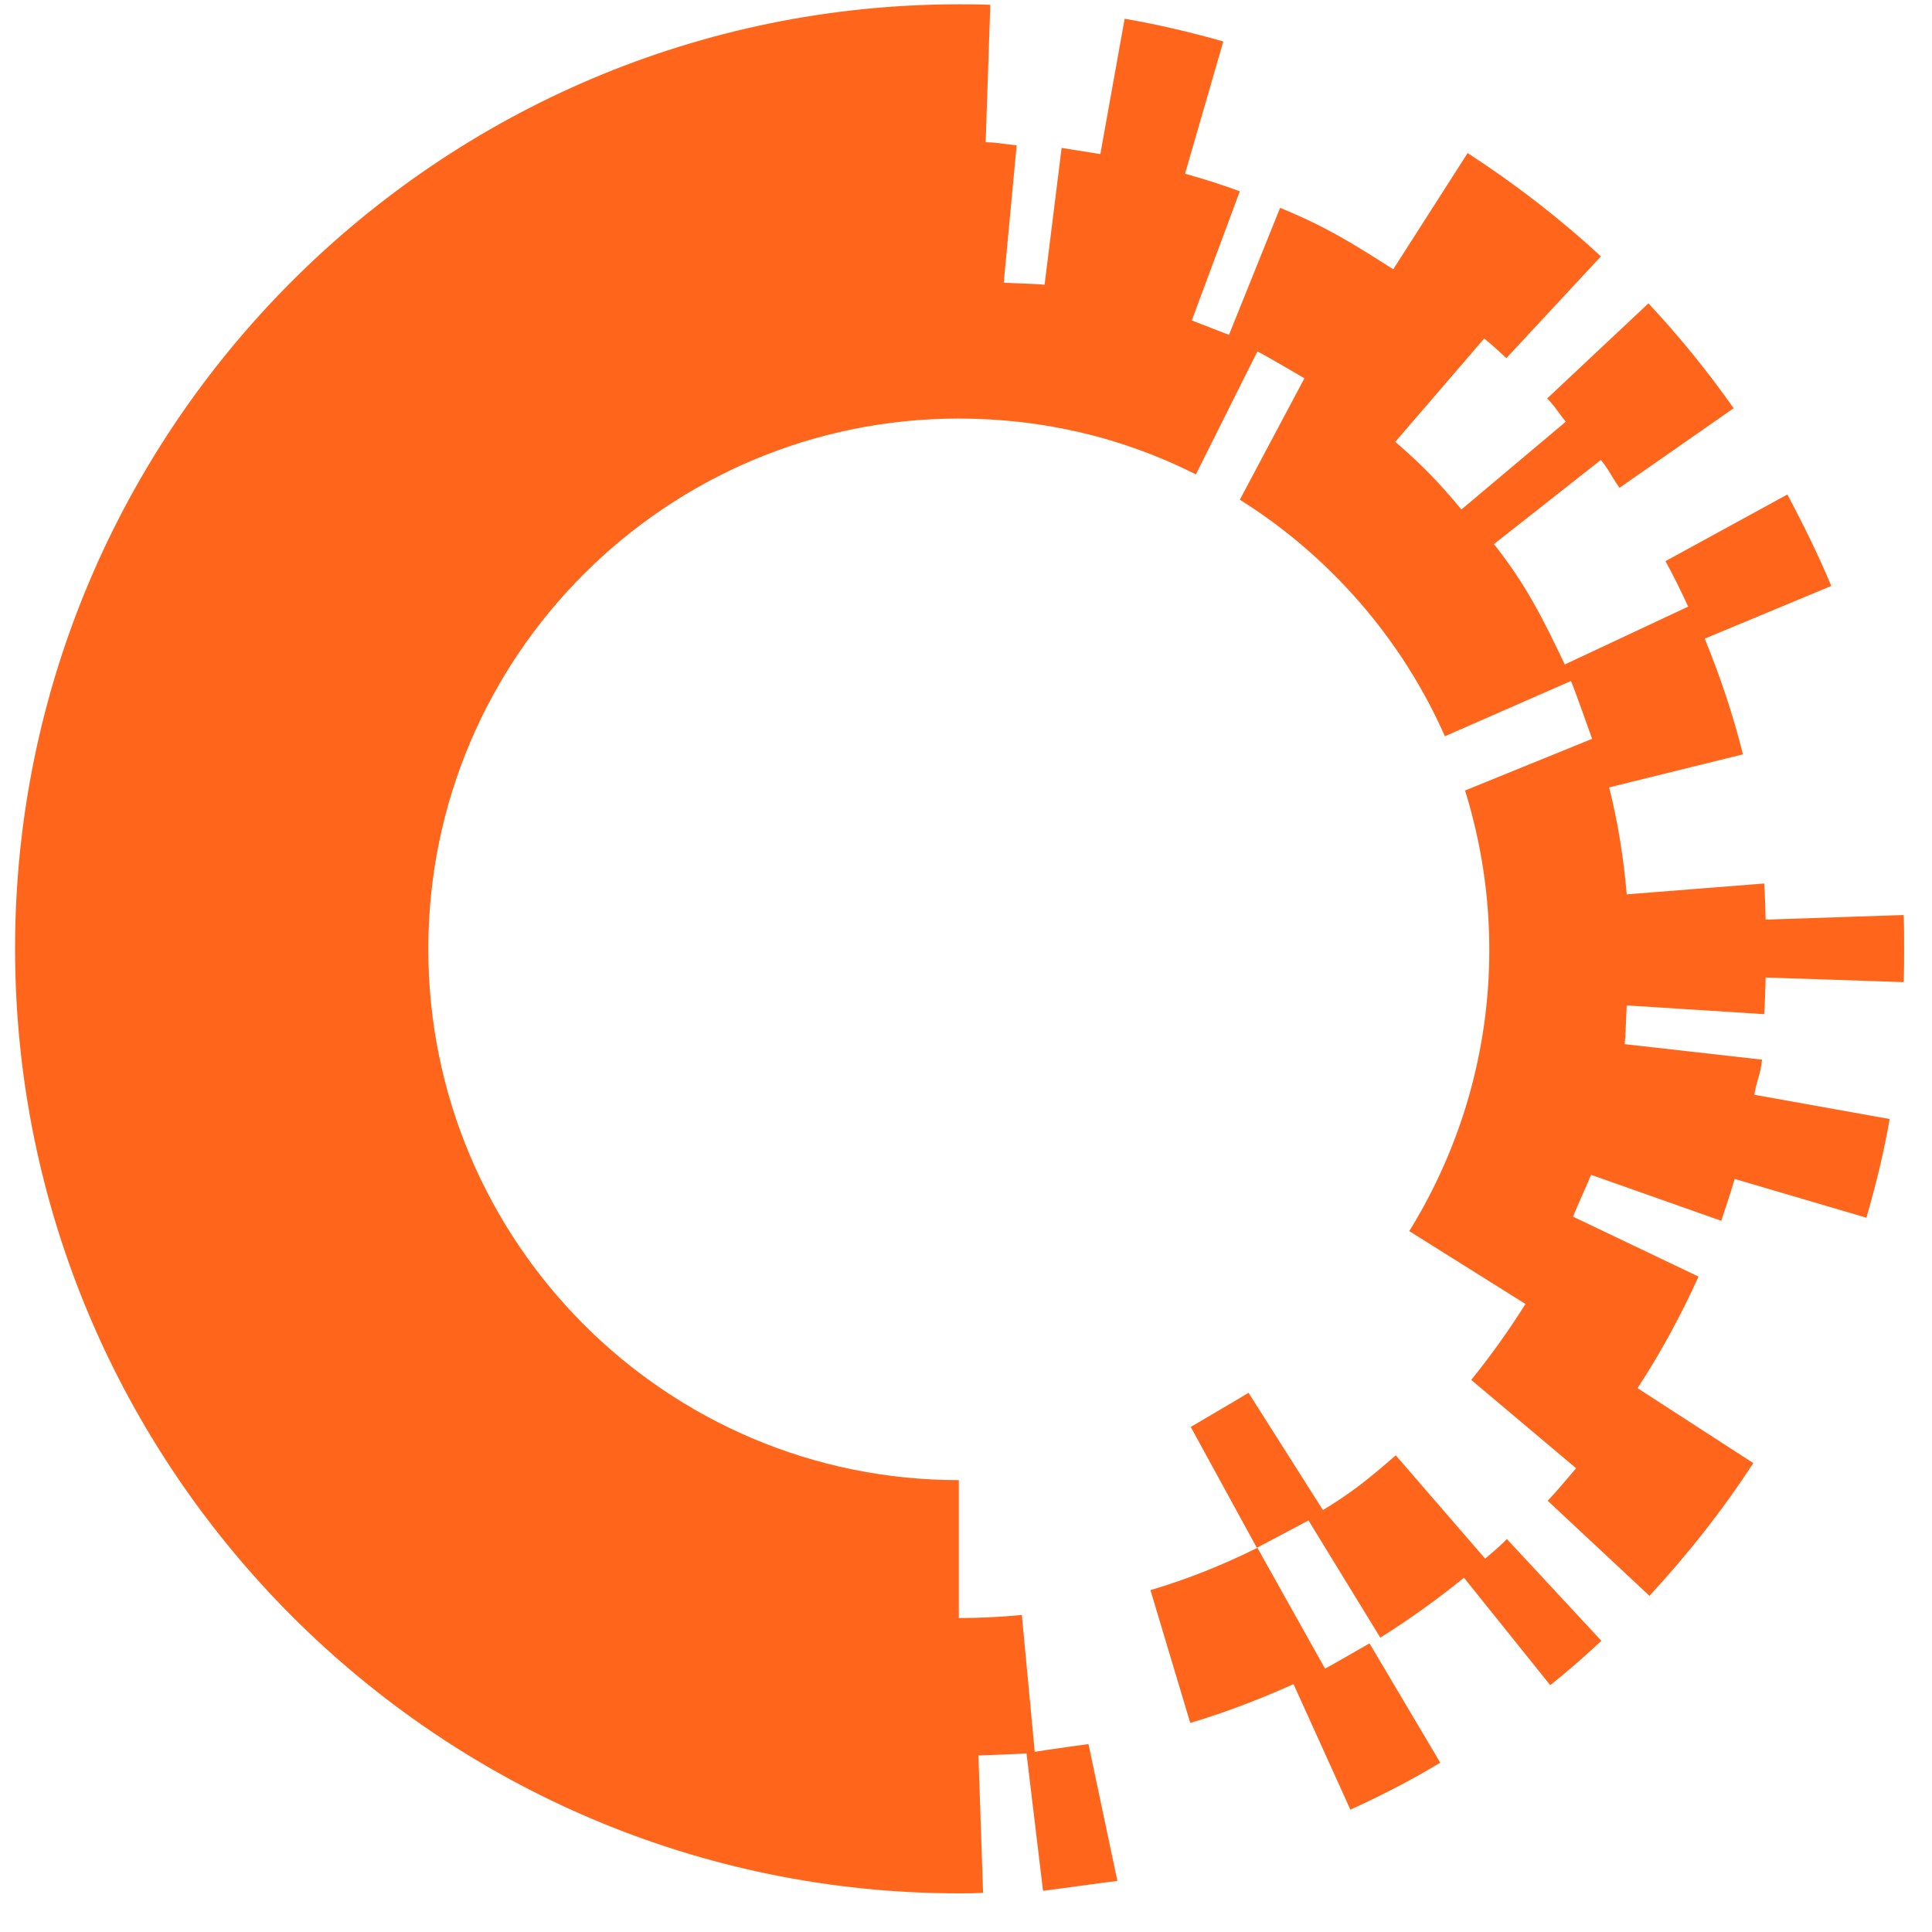 <svg width="45" height="45" viewBox="0 0 45 45" fill="none" xmlns="http://www.w3.org/2000/svg">
<path d="M41.09 23.622C41.114 23.345 41.114 23.057 41.126 22.768L44.339 22.876C44.351 22.611 44.351 22.359 44.351 22.094C44.351 21.829 44.351 21.565 44.339 21.312L41.126 21.42C41.114 21.131 41.114 20.855 41.09 20.578L37.89 20.831C37.817 19.988 37.685 19.146 37.48 18.34L40.597 17.57C40.368 16.656 40.067 15.753 39.706 14.875L42.654 13.648C42.353 12.926 42.004 12.216 41.631 11.518L38.792 13.07C38.984 13.419 39.153 13.768 39.321 14.129L36.446 15.477C35.94 14.406 35.531 13.6 34.797 12.673L37.288 10.712C37.505 10.989 37.517 11.073 37.721 11.362L40.38 9.509C39.779 8.655 39.117 7.837 38.395 7.066L36.037 9.28C36.265 9.521 36.253 9.557 36.47 9.822L34.039 11.867C33.498 11.217 33.137 10.844 32.499 10.291L34.569 7.885C34.749 8.029 34.918 8.185 35.086 8.342L37.288 5.972C36.325 5.081 35.279 4.275 34.184 3.565L32.451 6.272C31.489 5.659 30.875 5.274 29.816 4.841L28.625 7.8C28.469 7.74 27.915 7.524 27.759 7.463L28.878 4.456C28.457 4.299 28.036 4.167 27.602 4.046L28.493 0.966C27.735 0.75 26.965 0.569 26.195 0.437L25.629 3.589C25.328 3.541 25.028 3.493 24.727 3.445L24.33 6.633C24.161 6.609 23.548 6.597 23.379 6.585L23.68 3.385C23.295 3.349 23.343 3.325 22.958 3.313L23.066 0.112C22.814 0.1 22.585 0.1 22.345 0.1C10.217 0.1 0.351 9.966 0.351 22.094C0.351 34.222 10.217 44.1 22.345 44.1C22.573 44.1 22.669 44.1 22.898 44.088L22.79 40.888C23.127 40.876 23.548 40.864 23.909 40.84L24.294 44.04C24.426 44.028 25.882 43.823 26.026 43.811L25.353 40.623C25.256 40.635 24.474 40.743 24.101 40.803L23.8 37.615C23.319 37.663 22.826 37.687 22.333 37.687V34.475C15.511 34.475 9.976 28.928 9.976 22.106C9.976 15.284 15.523 9.749 22.333 9.749C24.27 9.749 26.135 10.183 27.855 11.049L29.287 8.185C29.503 8.294 30.177 8.691 30.382 8.811L28.878 11.639C30.971 12.95 32.656 14.887 33.654 17.149L36.59 15.862C36.686 16.078 36.999 16.981 37.083 17.209L34.124 18.412C34.497 19.616 34.689 20.855 34.689 22.13C34.689 24.452 34.039 26.714 32.824 28.675L35.531 30.372C35.146 30.985 34.725 31.575 34.268 32.141L36.71 34.198C36.494 34.451 36.277 34.715 36.049 34.956L38.419 37.17C39.309 36.207 40.127 35.173 40.837 34.078L38.142 32.333C38.684 31.503 39.153 30.637 39.562 29.734L36.638 28.338C36.698 28.182 36.999 27.52 37.059 27.364L40.091 28.435C40.2 28.11 40.308 27.785 40.404 27.46L43.472 28.363C43.689 27.617 43.881 26.835 44.014 26.064L40.861 25.499C40.934 25.09 40.994 25.09 41.042 24.681L37.841 24.32C37.866 24.151 37.878 23.586 37.89 23.418L41.09 23.622Z" fill="#FF661C"/>
<path d="M34.592 36.304L32.51 33.897C31.885 34.439 31.524 34.739 30.814 35.173L29.081 32.441C28.925 32.538 27.734 33.236 27.734 33.236L29.274 36.051C29.274 36.051 30.417 35.449 30.477 35.413L32.15 38.144C32.823 37.723 33.473 37.254 34.099 36.749L36.108 39.251C36.517 38.926 36.914 38.578 37.299 38.217L35.097 35.846C34.941 36.015 34.76 36.159 34.592 36.304Z" fill="#FF661C"/>
<path d="M27.723 40.13C28.541 39.889 29.347 39.576 30.129 39.227L31.453 42.151C32.163 41.826 32.872 41.465 33.546 41.056L31.898 38.277C31.814 38.325 30.959 38.818 30.863 38.866L29.287 36.051C28.493 36.448 27.651 36.785 26.796 37.037L27.723 40.13Z" fill="#FF661C"/>
</svg>
